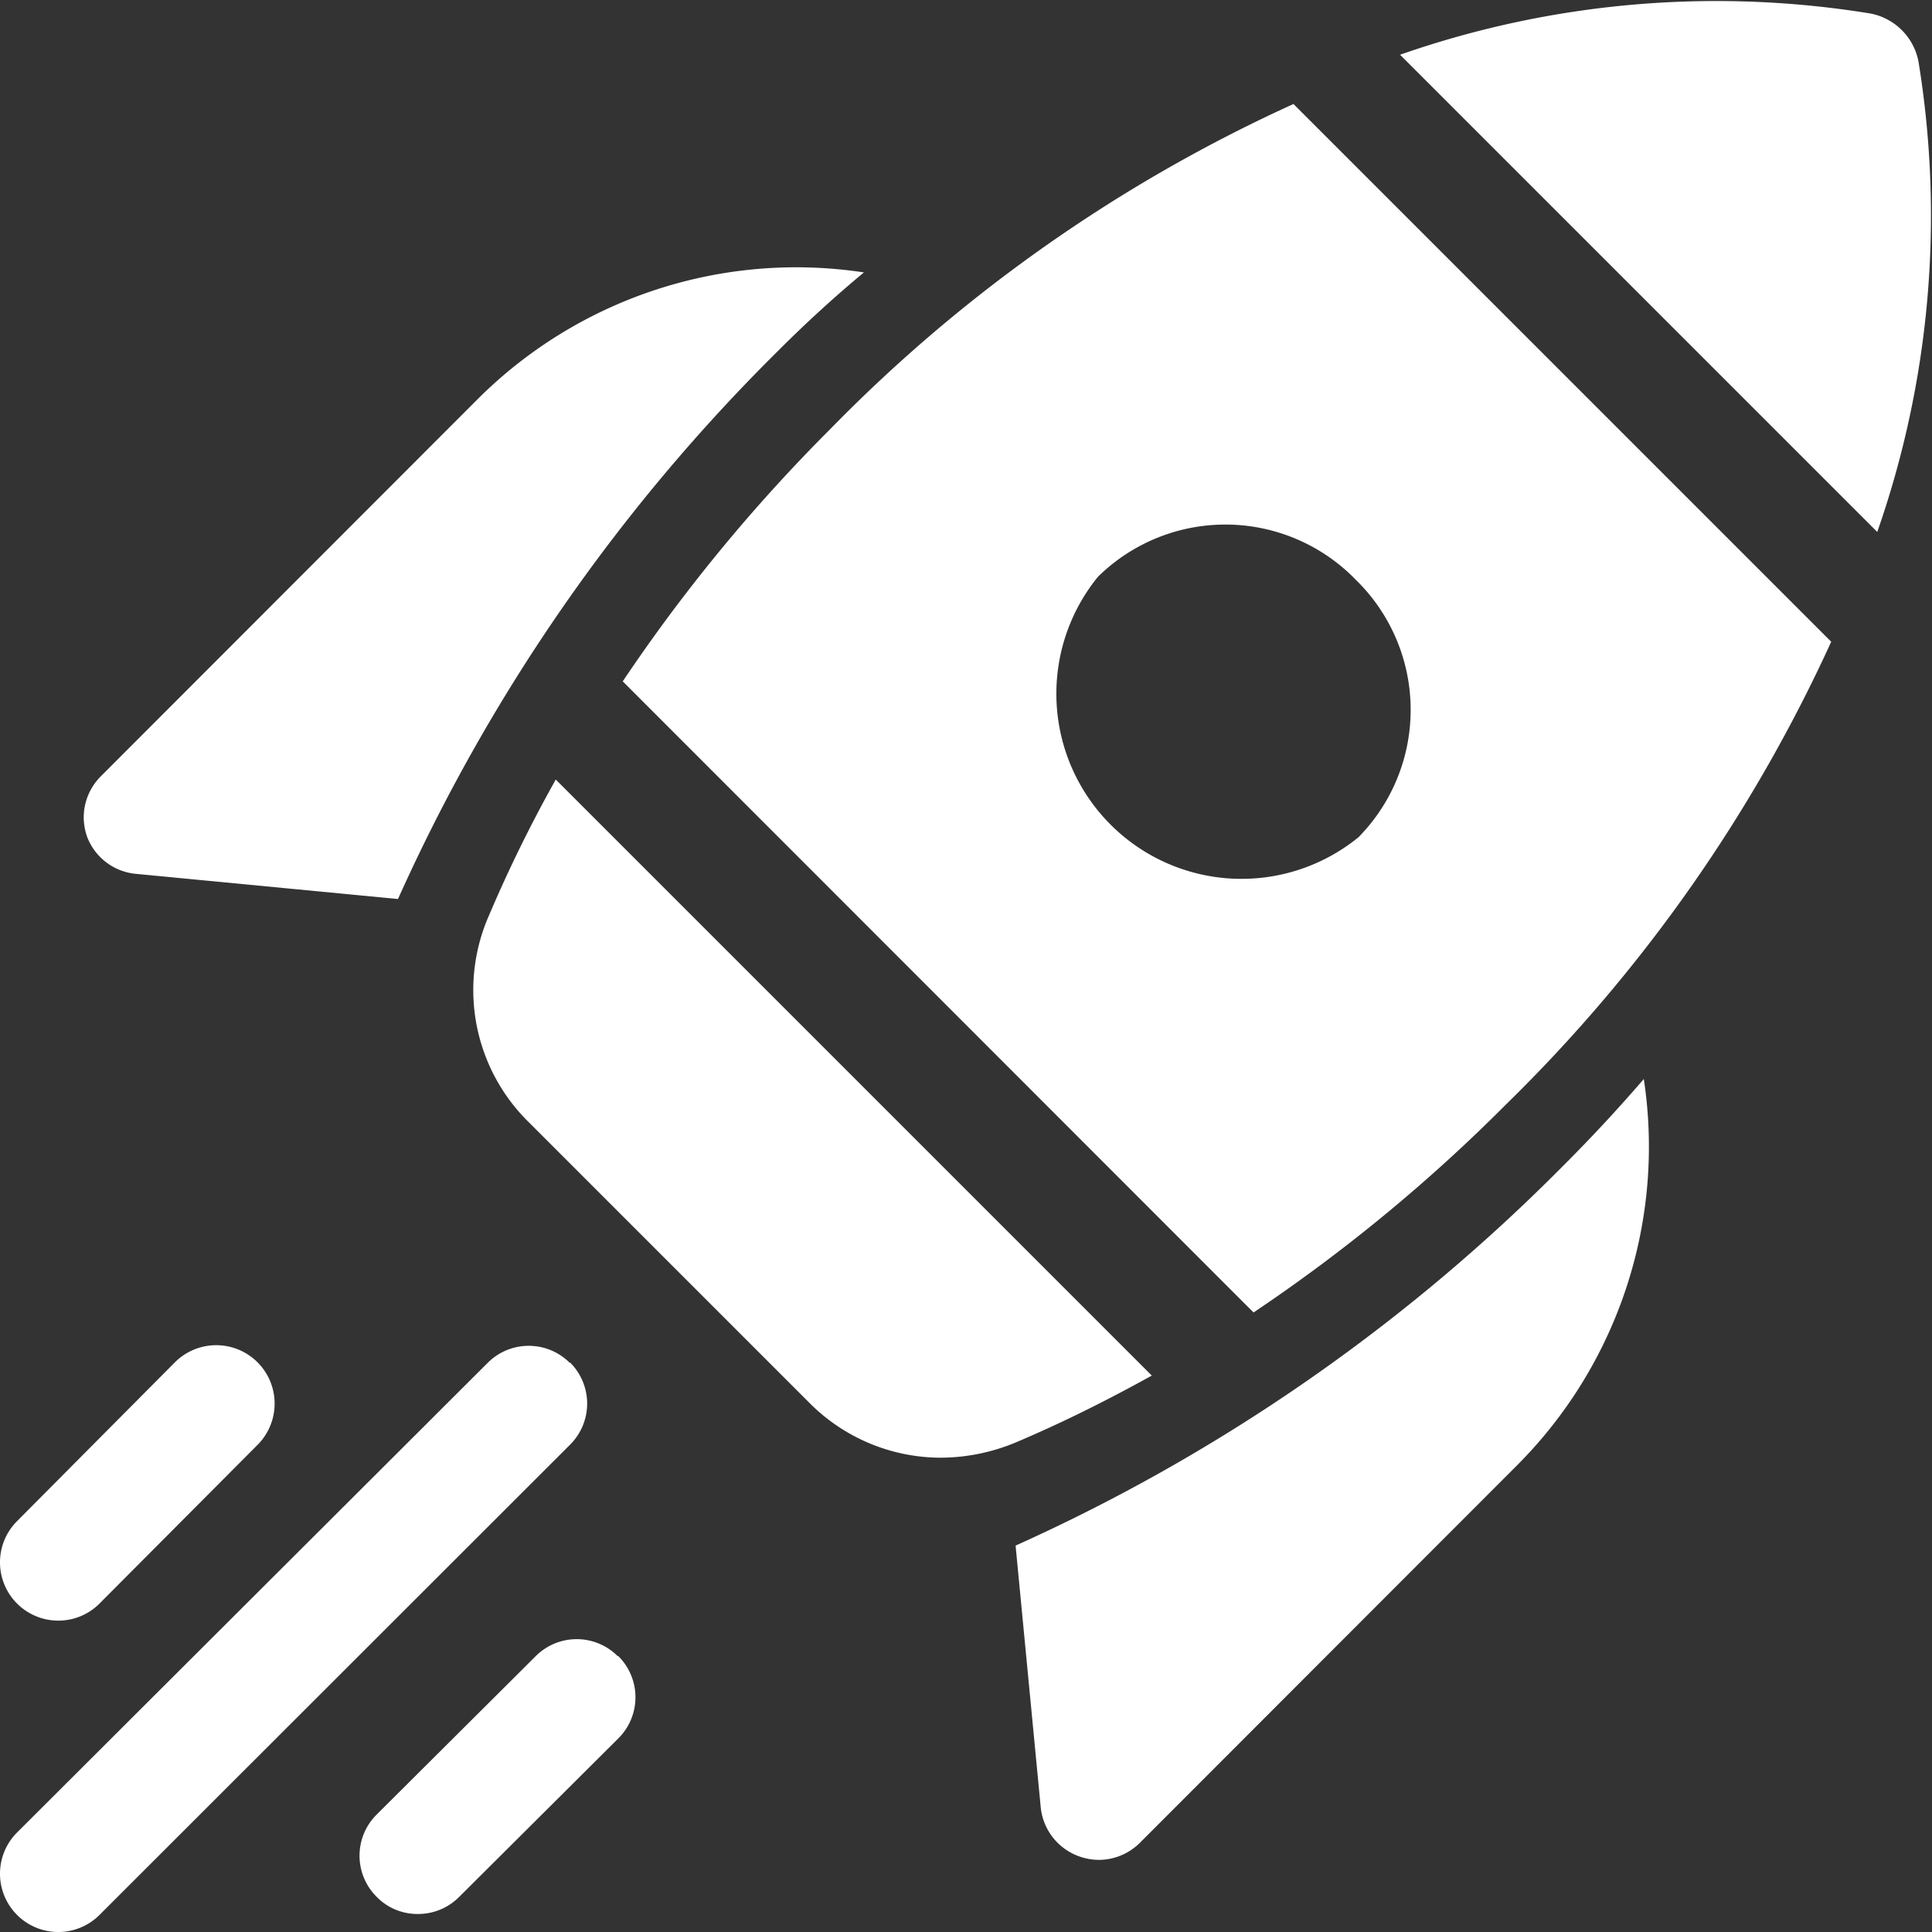 <svg xmlns="http://www.w3.org/2000/svg" viewBox="0 0 60 60"><rect x="0" y="0" width="60" height="60" fill="#333333" stroke="none"/><defs><style>.a{fill:#fff;}</style></defs><path class="a" d="M24.19,10.87A56.47,56.47,0,0,0,12.36,27.92l-8.12-.78A1.8,1.8,0,0,1,2.71,26a1.87,1.87,0,0,1-.11-.61,1.81,1.81,0,0,1,.53-1.28l11.7-11.71a14,14,0,0,1,12-3.94Q25.47,9.59,24.19,10.87ZM35.77,42.72,17.26,24.21a43.09,43.09,0,0,0-2.07,4.21,5.75,5.75,0,0,0,1.24,6.44l8.69,8.69a5.76,5.76,0,0,0,4.1,1.72,6.09,6.09,0,0,0,2.34-.48C33,44.18,34.38,43.49,35.77,42.72Zm12.82-6.56A56.65,56.65,0,0,1,31.54,48l.78,8.12a1.81,1.81,0,0,0,1.19,1.53,1.87,1.87,0,0,0,.61.11,1.81,1.81,0,0,0,1.28-.53L47.11,45.51a14,14,0,0,0,3.94-12Q49.86,34.89,48.59,36.16ZM40.17,3.23l16.7,16.7A47.89,47.89,0,0,1,46.77,34.3a51.7,51.7,0,0,1-7.84,6.46L19.34,21.16a52.11,52.11,0,0,1,6.45-7.84A47.7,47.7,0,0,1,40.17,3.23ZM42.1,18a5.64,5.64,0,0,0-8-.09A5.75,5.75,0,0,0,42.19,26,5.64,5.64,0,0,0,42.1,18ZM59.58,1.91A1.88,1.88,0,0,0,58.09.42,29.75,29.75,0,0,0,43.48,1.7L58.3,16.52A29.75,29.75,0,0,0,59.58,1.91ZM1.81,50.33a1.8,1.8,0,0,0,1.28-.53L8,44.87a1.81,1.81,0,0,0-2.57-2.56L.53,47.24a1.81,1.81,0,0,0,1.28,3.09Zm15.89-8a1.8,1.8,0,0,0-2.56,0L.53,56.91a1.81,1.81,0,0,0,2.56,2.56L17.7,44.87A1.8,1.8,0,0,0,17.7,42.31Zm1.49,9.11a1.8,1.8,0,0,0-2.56,0L11.7,56.35a1.8,1.8,0,0,0,0,2.56,1.76,1.76,0,0,0,1.28.53,1.79,1.79,0,0,0,1.28-.53L19.19,54A1.8,1.8,0,0,0,19.19,51.42Z"/></svg>